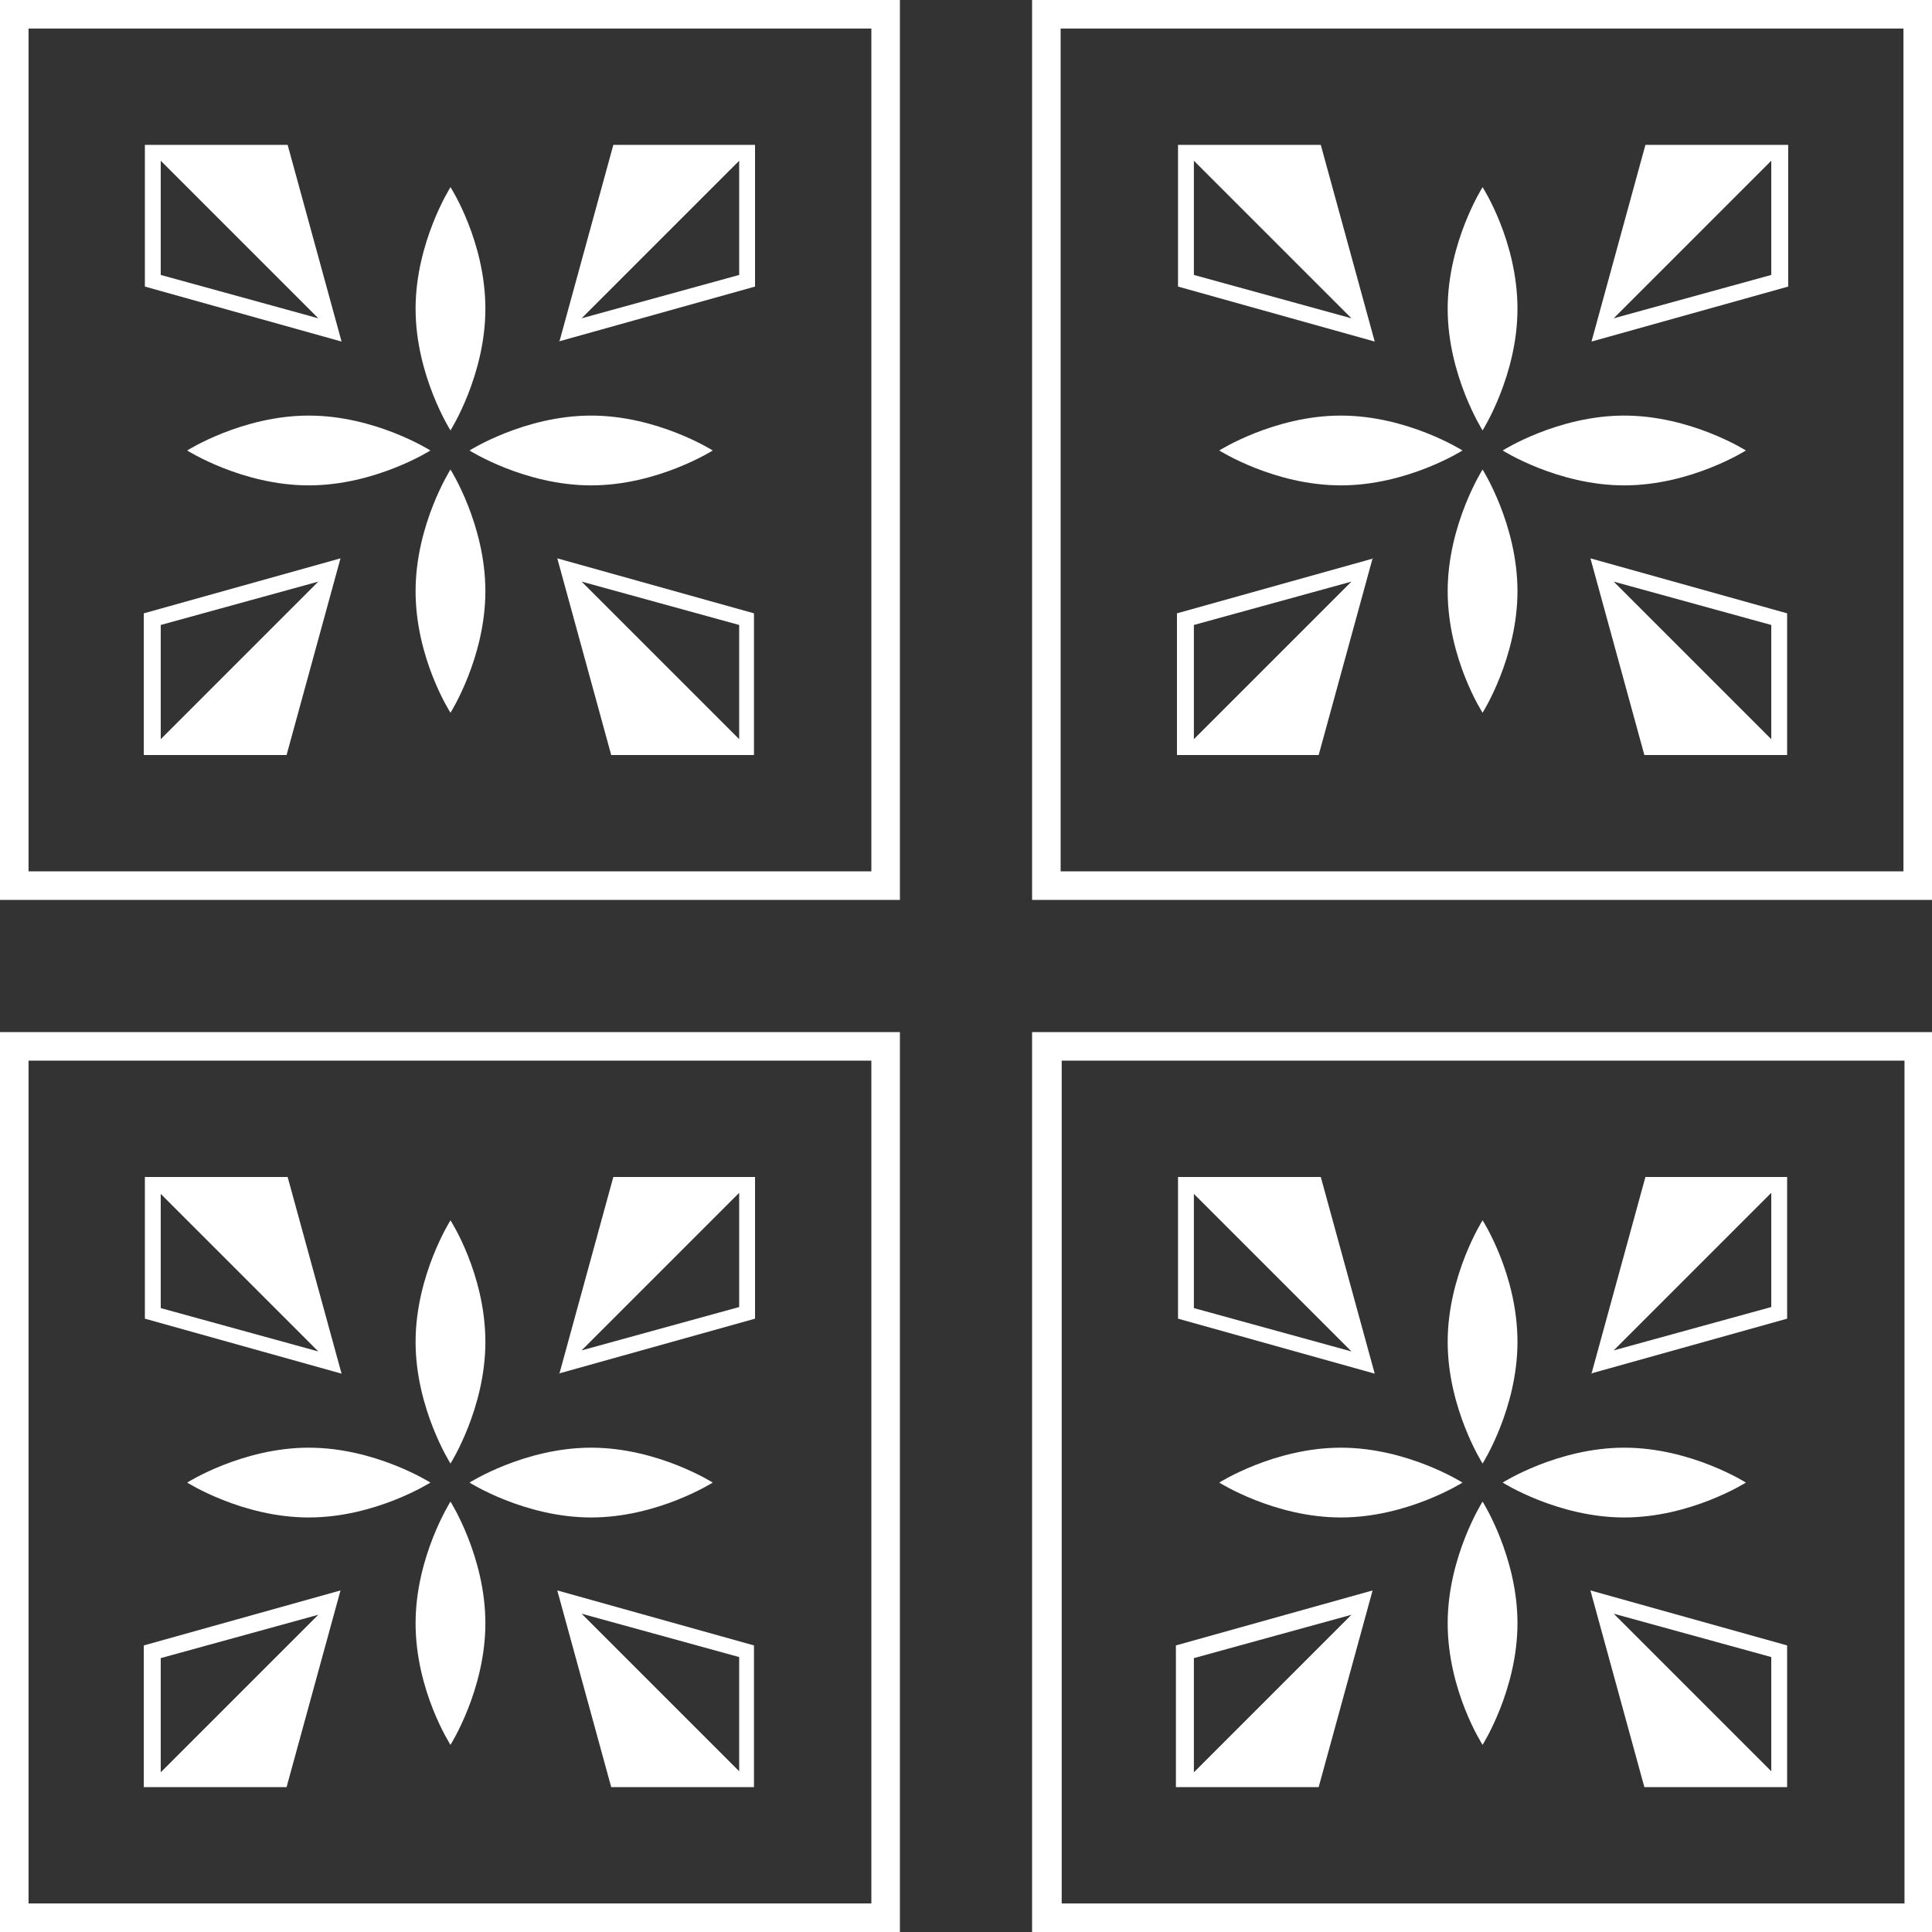 <?xml version="1.0" encoding="UTF-8"?>
<svg id="Vrstva_2" xmlns="http://www.w3.org/2000/svg" viewBox="0 0 182.7 182.7">
  <rect x="0" y="0" width="182.7" height="182.7" fill="#333333" stroke="none"/>
  <defs>
    <style>
      .cls-1 {
        fill: #fff;
      }
    </style>
  </defs>
  <g id="Vrstva_1-2" data-name="Vrstva_1">
    <g>
      <path class="cls-1" d="M0,85.1h85.1V0H0v85.1ZM2.7,2.7h79.7v79.7H2.7V2.7Z"/>
      <path class="cls-1" d="M13.7,71.4h13.4l5.1-18.6-18.6,5.2v13.4h.1ZM15.2,59.1l14.9-4.1-14.9,14.9h0s0-10.8,0-10.8Z"/>
      <path class="cls-1" d="M57.9,71.4h13.4v-13.4l-18.6-5.2,5.1,18.6h.1ZM69.9,69.9l-14.9-14.9,14.9,4.1v10.8Z"/>
      <path class="cls-1" d="M52.8,32.3l18.6-5.2v-13.4h-13.4l-5.1,18.6h-.1ZM55,30.1l14.9-14.9v10.8l-14.9,4.1Z"/>
      <path class="cls-1" d="M27.1,13.7h-13.4v13.4l18.6,5.2-5.1-18.6h-.1ZM15.2,15.2h0l14.9,14.9-14.9-4.1s0-10.8,0-10.8Z"/>
      <path class="cls-1" d="M45.9,29.2c0-6.4-3.3-11.5-3.3-11.5,0,0-3.3,5.2-3.3,11.5s3.3,11.5,3.3,11.5c0,0,3.3-5.2,3.3-11.5Z"/>
      <path class="cls-1" d="M39.3,55.9c0,6.4,3.3,11.5,3.3,11.5,0,0,3.3-5.2,3.3-11.5s-3.3-11.5-3.3-11.5c0,0-3.3,5.2-3.3,11.5Z"/>
      <path class="cls-1" d="M17.7,42.6s5.2,3.3,11.5,3.3,11.5-3.3,11.5-3.3c0,0-5.2-3.3-11.5-3.3s-11.5,3.3-11.5,3.3Z"/>
      <path class="cls-1" d="M67.4,42.6s-5.2-3.3-11.5-3.3-11.5,3.3-11.5,3.3c0,0,5.2,3.3,11.5,3.3s11.5-3.3,11.5-3.3Z"/>
      <path class="cls-1" d="M97.6,0v85.1h85.1V0h-85.1ZM180,82.4h-79.7V2.7h79.7v79.7Z"/>
      <path class="cls-1" d="M129.9,52.8l-18.6,5.2v13.4h13.4l5.1-18.6h.1ZM112.9,59.1l14.9-4.1-14.9,14.9h0v-10.8Z"/>
      <path class="cls-1" d="M155.6,71.4h13.4v-13.4l-18.6-5.2,5.1,18.6h.1ZM167.5,69.9l-14.9-14.9,14.9,4.1v10.8Z"/>
      <path class="cls-1" d="M169,13.7h-13.4l-5.1,18.6,18.6-5.2v-13.4h-.1ZM152.6,30.1l14.9-14.9v10.8l-14.9,4.1Z"/>
      <path class="cls-1" d="M124.8,13.7h-13.4v13.4l18.6,5.2-5.1-18.6h-.1ZM112.9,15.2l14.9,14.9-14.9-4.1s0-10.8,0-10.8Z"/>
      <path class="cls-1" d="M143.5,29.2c0-6.4-3.3-11.5-3.3-11.5,0,0-3.3,5.2-3.3,11.5s3.3,11.5,3.3,11.5c0,0,3.3-5.2,3.3-11.5Z"/>
      <path class="cls-1" d="M136.9,55.9c0,6.4,3.3,11.5,3.3,11.5,0,0,3.3-5.2,3.3-11.5s-3.3-11.5-3.3-11.5c0,0-3.3,5.2-3.3,11.5Z"/>
      <path class="cls-1" d="M115.3,42.6s5.2,3.3,11.5,3.3,11.5-3.3,11.5-3.3c0,0-5.2-3.3-11.5-3.3s-11.5,3.3-11.5,3.3Z"/>
      <path class="cls-1" d="M165.1,42.6s-5.2-3.3-11.5-3.3-11.5,3.3-11.5,3.3c0,0,5.2,3.3,11.5,3.3s11.5-3.3,11.5-3.3Z"/>
      <path class="cls-1" d="M0,182.7h85.1v-85.1H0v85.1ZM2.7,100.3h79.7v79.7H2.7v-79.7Z"/>
      <path class="cls-1" d="M13.7,169h13.4l5.1-18.6-18.6,5.2v13.4h.1ZM15.2,156.8l14.9-4.1-14.9,14.9h0v-10.8h0Z"/>
      <path class="cls-1" d="M57.9,169h13.4v-13.4l-18.6-5.2,5.1,18.6h.1ZM69.9,167.5l-14.9-14.9,14.9,4.1v10.8h0Z"/>
      <path class="cls-1" d="M52.8,129.9l18.6-5.2v-13.4h-13.4l-5.1,18.6h-.1ZM55,127.7l14.9-14.9v10.8l-14.9,4.1Z"/>
      <path class="cls-1" d="M27.1,111.3h-13.4v13.4l18.6,5.2-5.1-18.6h-.1ZM15.2,112.9l14.9,14.9-14.9-4.1s0-10.8,0-10.8Z"/>
      <path class="cls-1" d="M45.9,126.9c0-6.4-3.3-11.5-3.3-11.5,0,0-3.3,5.2-3.3,11.5s3.3,11.5,3.3,11.5c0,0,3.3-5.2,3.3-11.5Z"/>
      <path class="cls-1" d="M39.3,153.5c0,6.4,3.3,11.5,3.3,11.5,0,0,3.3-5.2,3.3-11.5s-3.3-11.5-3.3-11.5c0,0-3.3,5.2-3.3,11.5Z"/>
      <path class="cls-1" d="M17.7,140.2s5.2,3.3,11.5,3.3,11.5-3.3,11.5-3.3c0,0-5.2-3.3-11.5-3.3s-11.5,3.3-11.5,3.3Z"/>
      <path class="cls-1" d="M67.4,140.2s-5.2-3.3-11.5-3.3-11.5,3.3-11.5,3.3c0,0,5.2,3.3,11.5,3.3s11.5-3.3,11.5-3.3Z"/>
      <path class="cls-1" d="M97.6,182.7h85.1v-85.1h-85.1v85.1ZM100.4,100.3h79.7v79.7h-79.7s0-79.7,0-79.7Z"/>
      <path class="cls-1" d="M111.3,169h13.4l5.1-18.6-18.6,5.2v13.4h.1ZM112.9,156.8l14.9-4.1-14.9,14.9h0v-10.8h0Z"/>
      <path class="cls-1" d="M155.6,169h13.4v-13.4l-18.6-5.2,5.1,18.6h.1ZM167.5,167.5l-14.9-14.9,14.9,4.1v10.8h0Z"/>
      <path class="cls-1" d="M150.4,129.9l18.6-5.2v-13.4h-13.4l-5.1,18.6h-.1ZM152.6,127.7l14.9-14.9v10.8l-14.9,4.1Z"/>
      <path class="cls-1" d="M124.8,111.3h-13.4v13.4l18.6,5.2-5.1-18.6h-.1ZM112.9,112.9l14.9,14.9-14.9-4.1v-10.8Z"/>
      <path class="cls-1" d="M143.5,126.9c0-6.4-3.3-11.5-3.3-11.5,0,0-3.3,5.2-3.3,11.5s3.3,11.5,3.3,11.5c0,0,3.3-5.2,3.3-11.5Z"/>
      <path class="cls-1" d="M136.9,153.5c0,6.4,3.3,11.5,3.3,11.5,0,0,3.3-5.2,3.3-11.5s-3.3-11.5-3.3-11.5c0,0-3.3,5.2-3.3,11.5Z"/>
      <path class="cls-1" d="M115.3,140.2s5.2,3.3,11.5,3.3,11.5-3.3,11.5-3.3c0,0-5.2-3.3-11.5-3.3s-11.5,3.3-11.5,3.3Z"/>
      <path class="cls-1" d="M165.1,140.2s-5.2-3.3-11.5-3.3-11.5,3.3-11.5,3.3c0,0,5.2,3.3,11.5,3.3s11.5-3.3,11.5-3.3Z"/>
    </g>
  </g>
</svg>